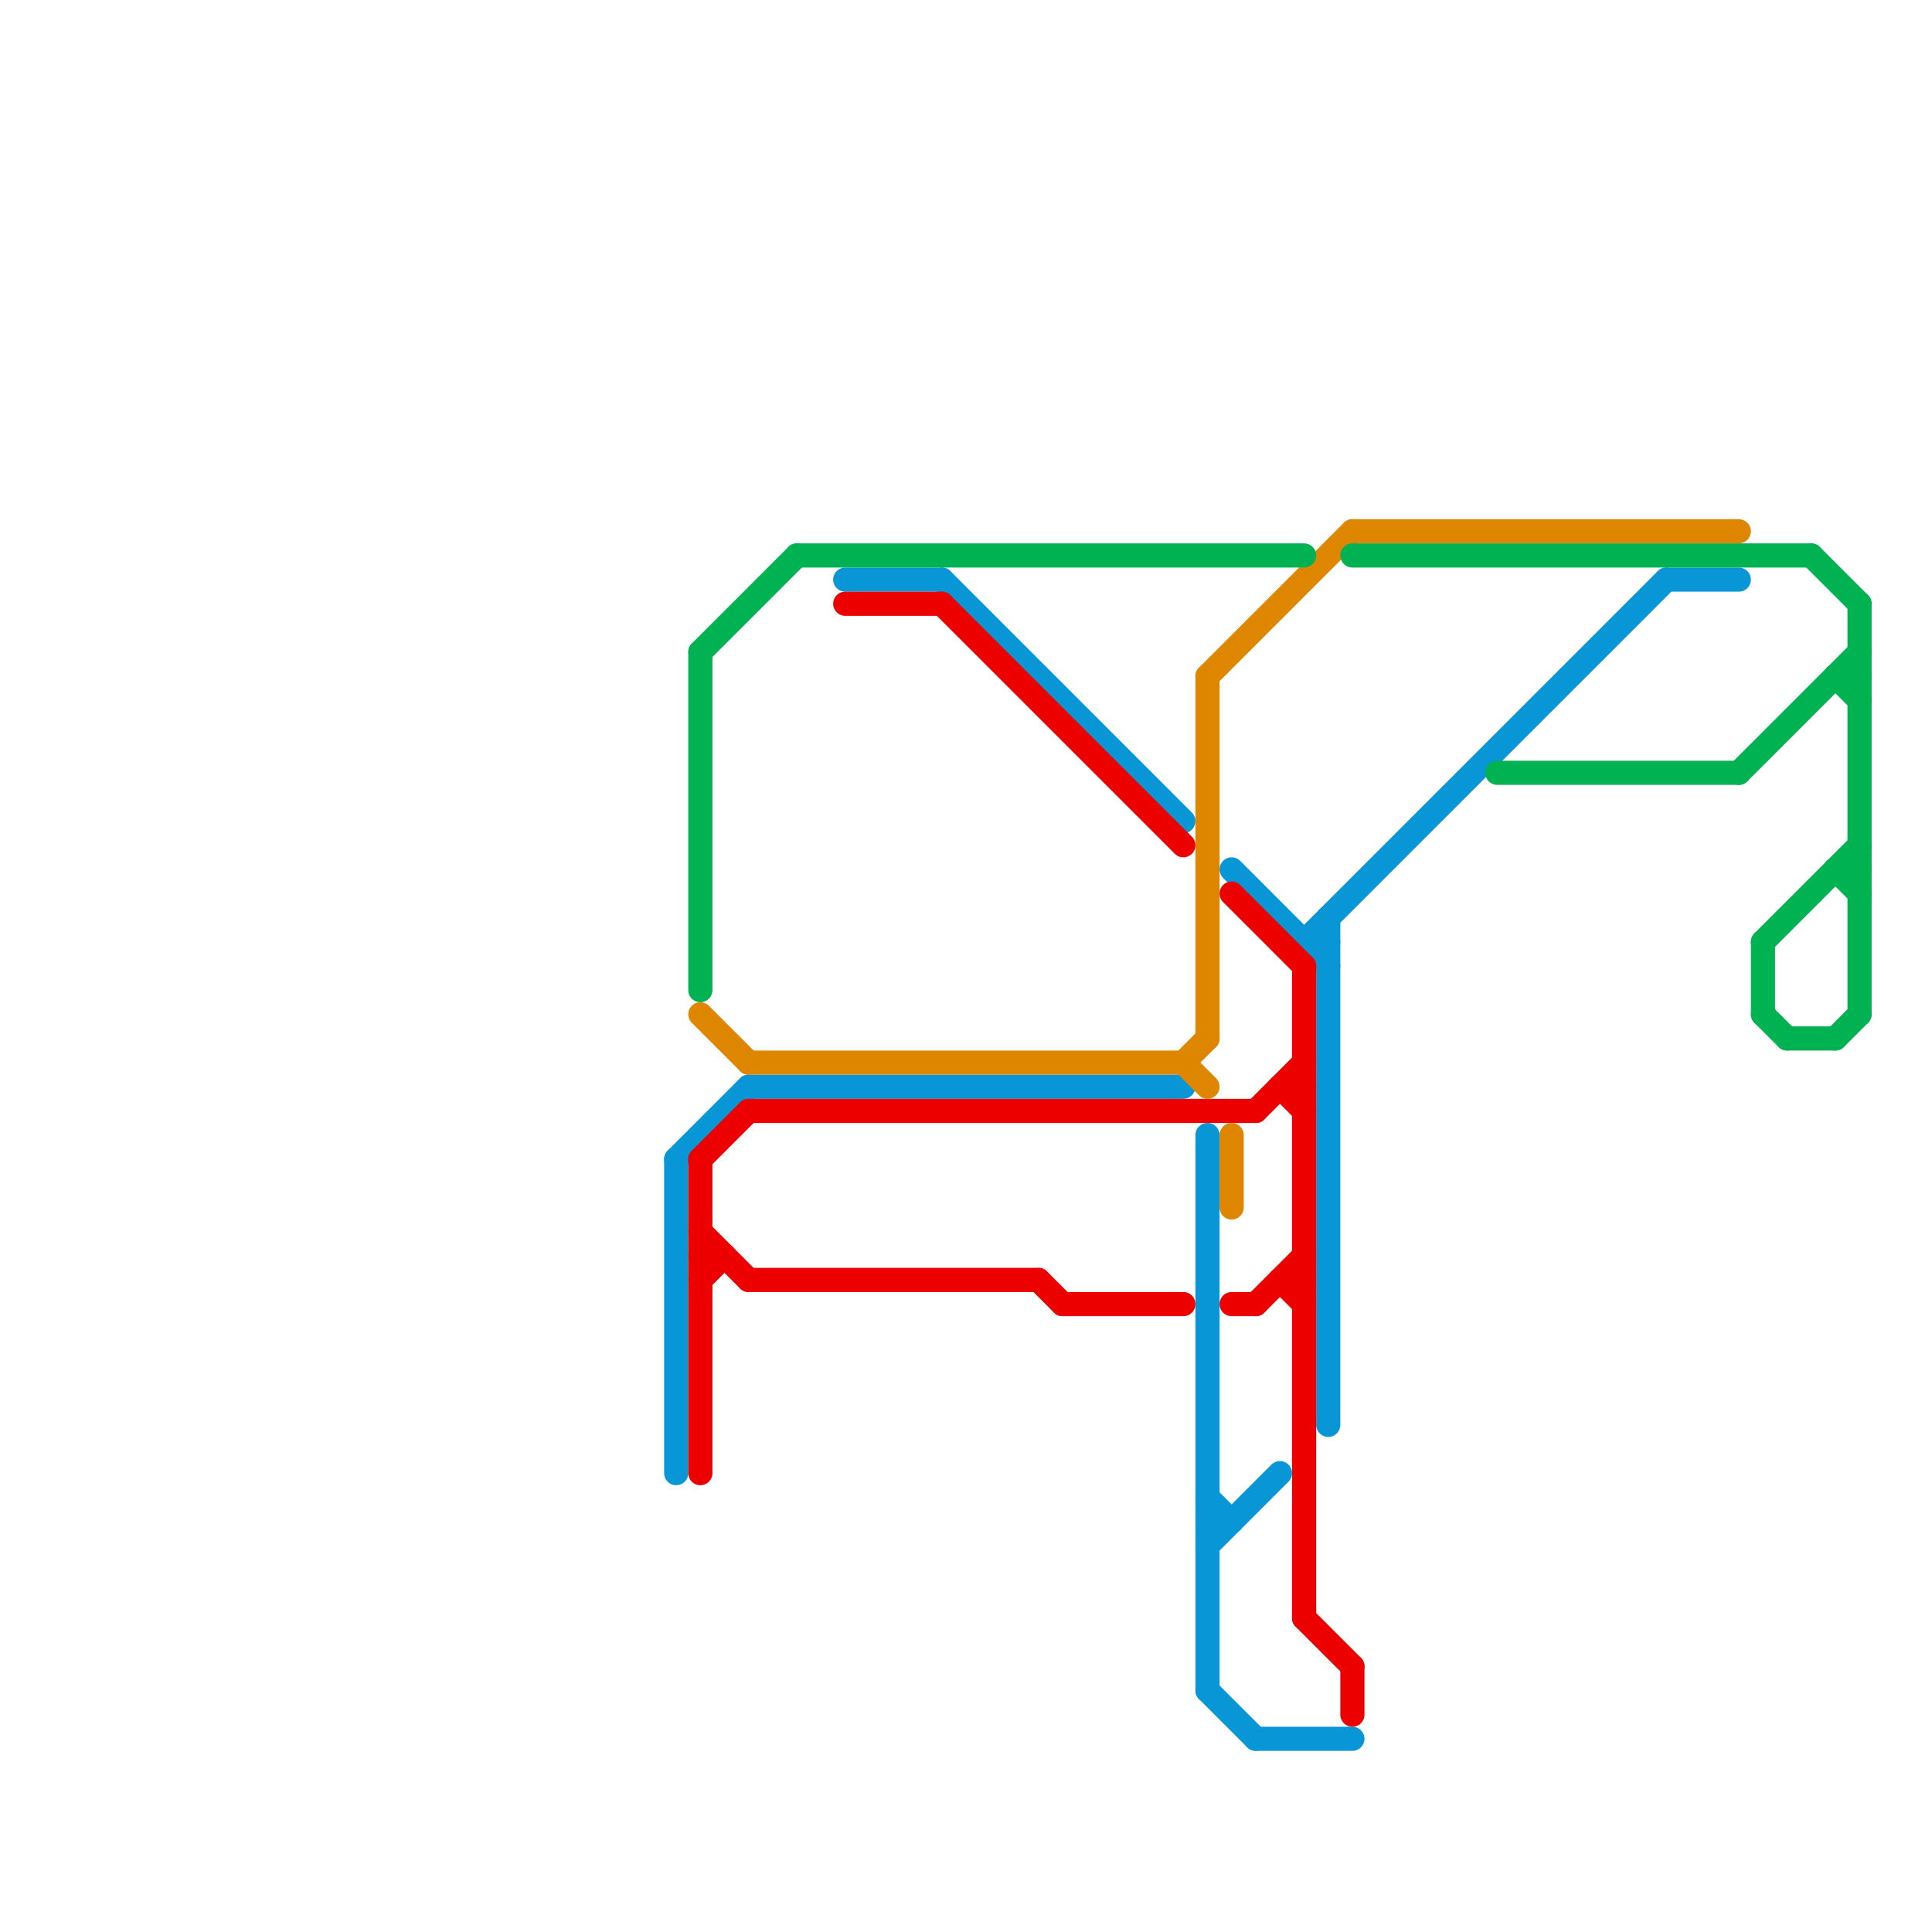 
<svg version="1.1" xmlns="http://www.w3.org/2000/svg" viewBox="0 0 80 80">
<style>text { font: 1px Helvetica; font-weight: 600; white-space: pre; dominant-baseline: central; } line { stroke-width: 1; fill: none; stroke-linecap: round; stroke-linejoin: round; } .c0 { stroke: #0896d7 } .c1 { stroke: #ec0000 } .c2 { stroke: #df8600 } .c3 { stroke: #00b251 } .w1 { stroke-width: 1; }</style><defs><g id="ct-xf"><circle r="0.5" fill="#fff" stroke="#000" stroke-width="0.2"/></g><g id="ct"><circle r="0.5" fill="#fff" stroke="#000" stroke-width="0.1"/></g></defs><line class="c0 " x1="55" y1="38" x2="55" y2="59"/><line class="c0 " x1="31" y1="45" x2="49" y2="45"/><line class="c0 " x1="35" y1="24" x2="39" y2="24"/><line class="c0 " x1="50" y1="63" x2="51" y2="63"/><line class="c0 " x1="39" y1="24" x2="49" y2="34"/><line class="c0 " x1="54" y1="39" x2="69" y2="24"/><line class="c0 " x1="50" y1="70" x2="52" y2="72"/><line class="c0 " x1="51" y1="36" x2="55" y2="40"/><line class="c0 " x1="69" y1="24" x2="72" y2="24"/><line class="c0 " x1="50" y1="47" x2="50" y2="70"/><line class="c0 " x1="28" y1="48" x2="31" y2="45"/><line class="c0 " x1="52" y1="72" x2="56" y2="72"/><line class="c0 " x1="50" y1="64" x2="53" y2="61"/><line class="c0 " x1="28" y1="48" x2="28" y2="61"/><line class="c0 " x1="50" y1="62" x2="51" y2="63"/><line class="c0 " x1="54" y1="39" x2="55" y2="39"/><line class="c1 " x1="29" y1="53" x2="30" y2="52"/><line class="c1 " x1="35" y1="25" x2="39" y2="25"/><line class="c1 " x1="43" y1="53" x2="44" y2="54"/><line class="c1 " x1="52" y1="46" x2="54" y2="44"/><line class="c1 " x1="56" y1="69" x2="56" y2="71"/><line class="c1 " x1="51" y1="54" x2="52" y2="54"/><line class="c1 " x1="53" y1="45" x2="54" y2="46"/><line class="c1 " x1="53" y1="53" x2="54" y2="54"/><line class="c1 " x1="29" y1="51" x2="31" y2="53"/><line class="c1 " x1="31" y1="46" x2="52" y2="46"/><line class="c1 " x1="29" y1="48" x2="29" y2="61"/><line class="c1 " x1="29" y1="48" x2="31" y2="46"/><line class="c1 " x1="44" y1="54" x2="49" y2="54"/><line class="c1 " x1="51" y1="37" x2="54" y2="40"/><line class="c1 " x1="53" y1="45" x2="54" y2="45"/><line class="c1 " x1="29" y1="52" x2="30" y2="52"/><line class="c1 " x1="53" y1="53" x2="54" y2="53"/><line class="c1 " x1="39" y1="25" x2="49" y2="35"/><line class="c1 " x1="54" y1="67" x2="56" y2="69"/><line class="c1 " x1="52" y1="54" x2="54" y2="52"/><line class="c1 " x1="54" y1="40" x2="54" y2="67"/><line class="c1 " x1="31" y1="53" x2="43" y2="53"/><line class="c2 " x1="56" y1="22" x2="72" y2="22"/><line class="c2 " x1="29" y1="42" x2="31" y2="44"/><line class="c2 " x1="49" y1="44" x2="50" y2="43"/><line class="c2 " x1="50" y1="28" x2="50" y2="43"/><line class="c2 " x1="50" y1="28" x2="56" y2="22"/><line class="c2 " x1="51" y1="47" x2="51" y2="50"/><line class="c2 " x1="49" y1="44" x2="50" y2="45"/><line class="c2 " x1="31" y1="44" x2="49" y2="44"/><line class="c3 " x1="77" y1="25" x2="77" y2="42"/><line class="c3 " x1="76" y1="36" x2="77" y2="36"/><line class="c3 " x1="56" y1="23" x2="75" y2="23"/><line class="c3 " x1="74" y1="43" x2="76" y2="43"/><line class="c3 " x1="29" y1="27" x2="29" y2="41"/><line class="c3 " x1="72" y1="32" x2="77" y2="27"/><line class="c3 " x1="73" y1="42" x2="74" y2="43"/><line class="c3 " x1="75" y1="23" x2="77" y2="25"/><line class="c3 " x1="73" y1="39" x2="73" y2="42"/><line class="c3 " x1="76" y1="36" x2="77" y2="37"/><line class="c3 " x1="73" y1="39" x2="77" y2="35"/><line class="c3 " x1="29" y1="27" x2="33" y2="23"/><line class="c3 " x1="76" y1="28" x2="77" y2="29"/><line class="c3 " x1="76" y1="43" x2="77" y2="42"/><line class="c3 " x1="33" y1="23" x2="54" y2="23"/><line class="c3 " x1="76" y1="28" x2="77" y2="28"/><line class="c3 " x1="62" y1="32" x2="72" y2="32"/>
</svg>
